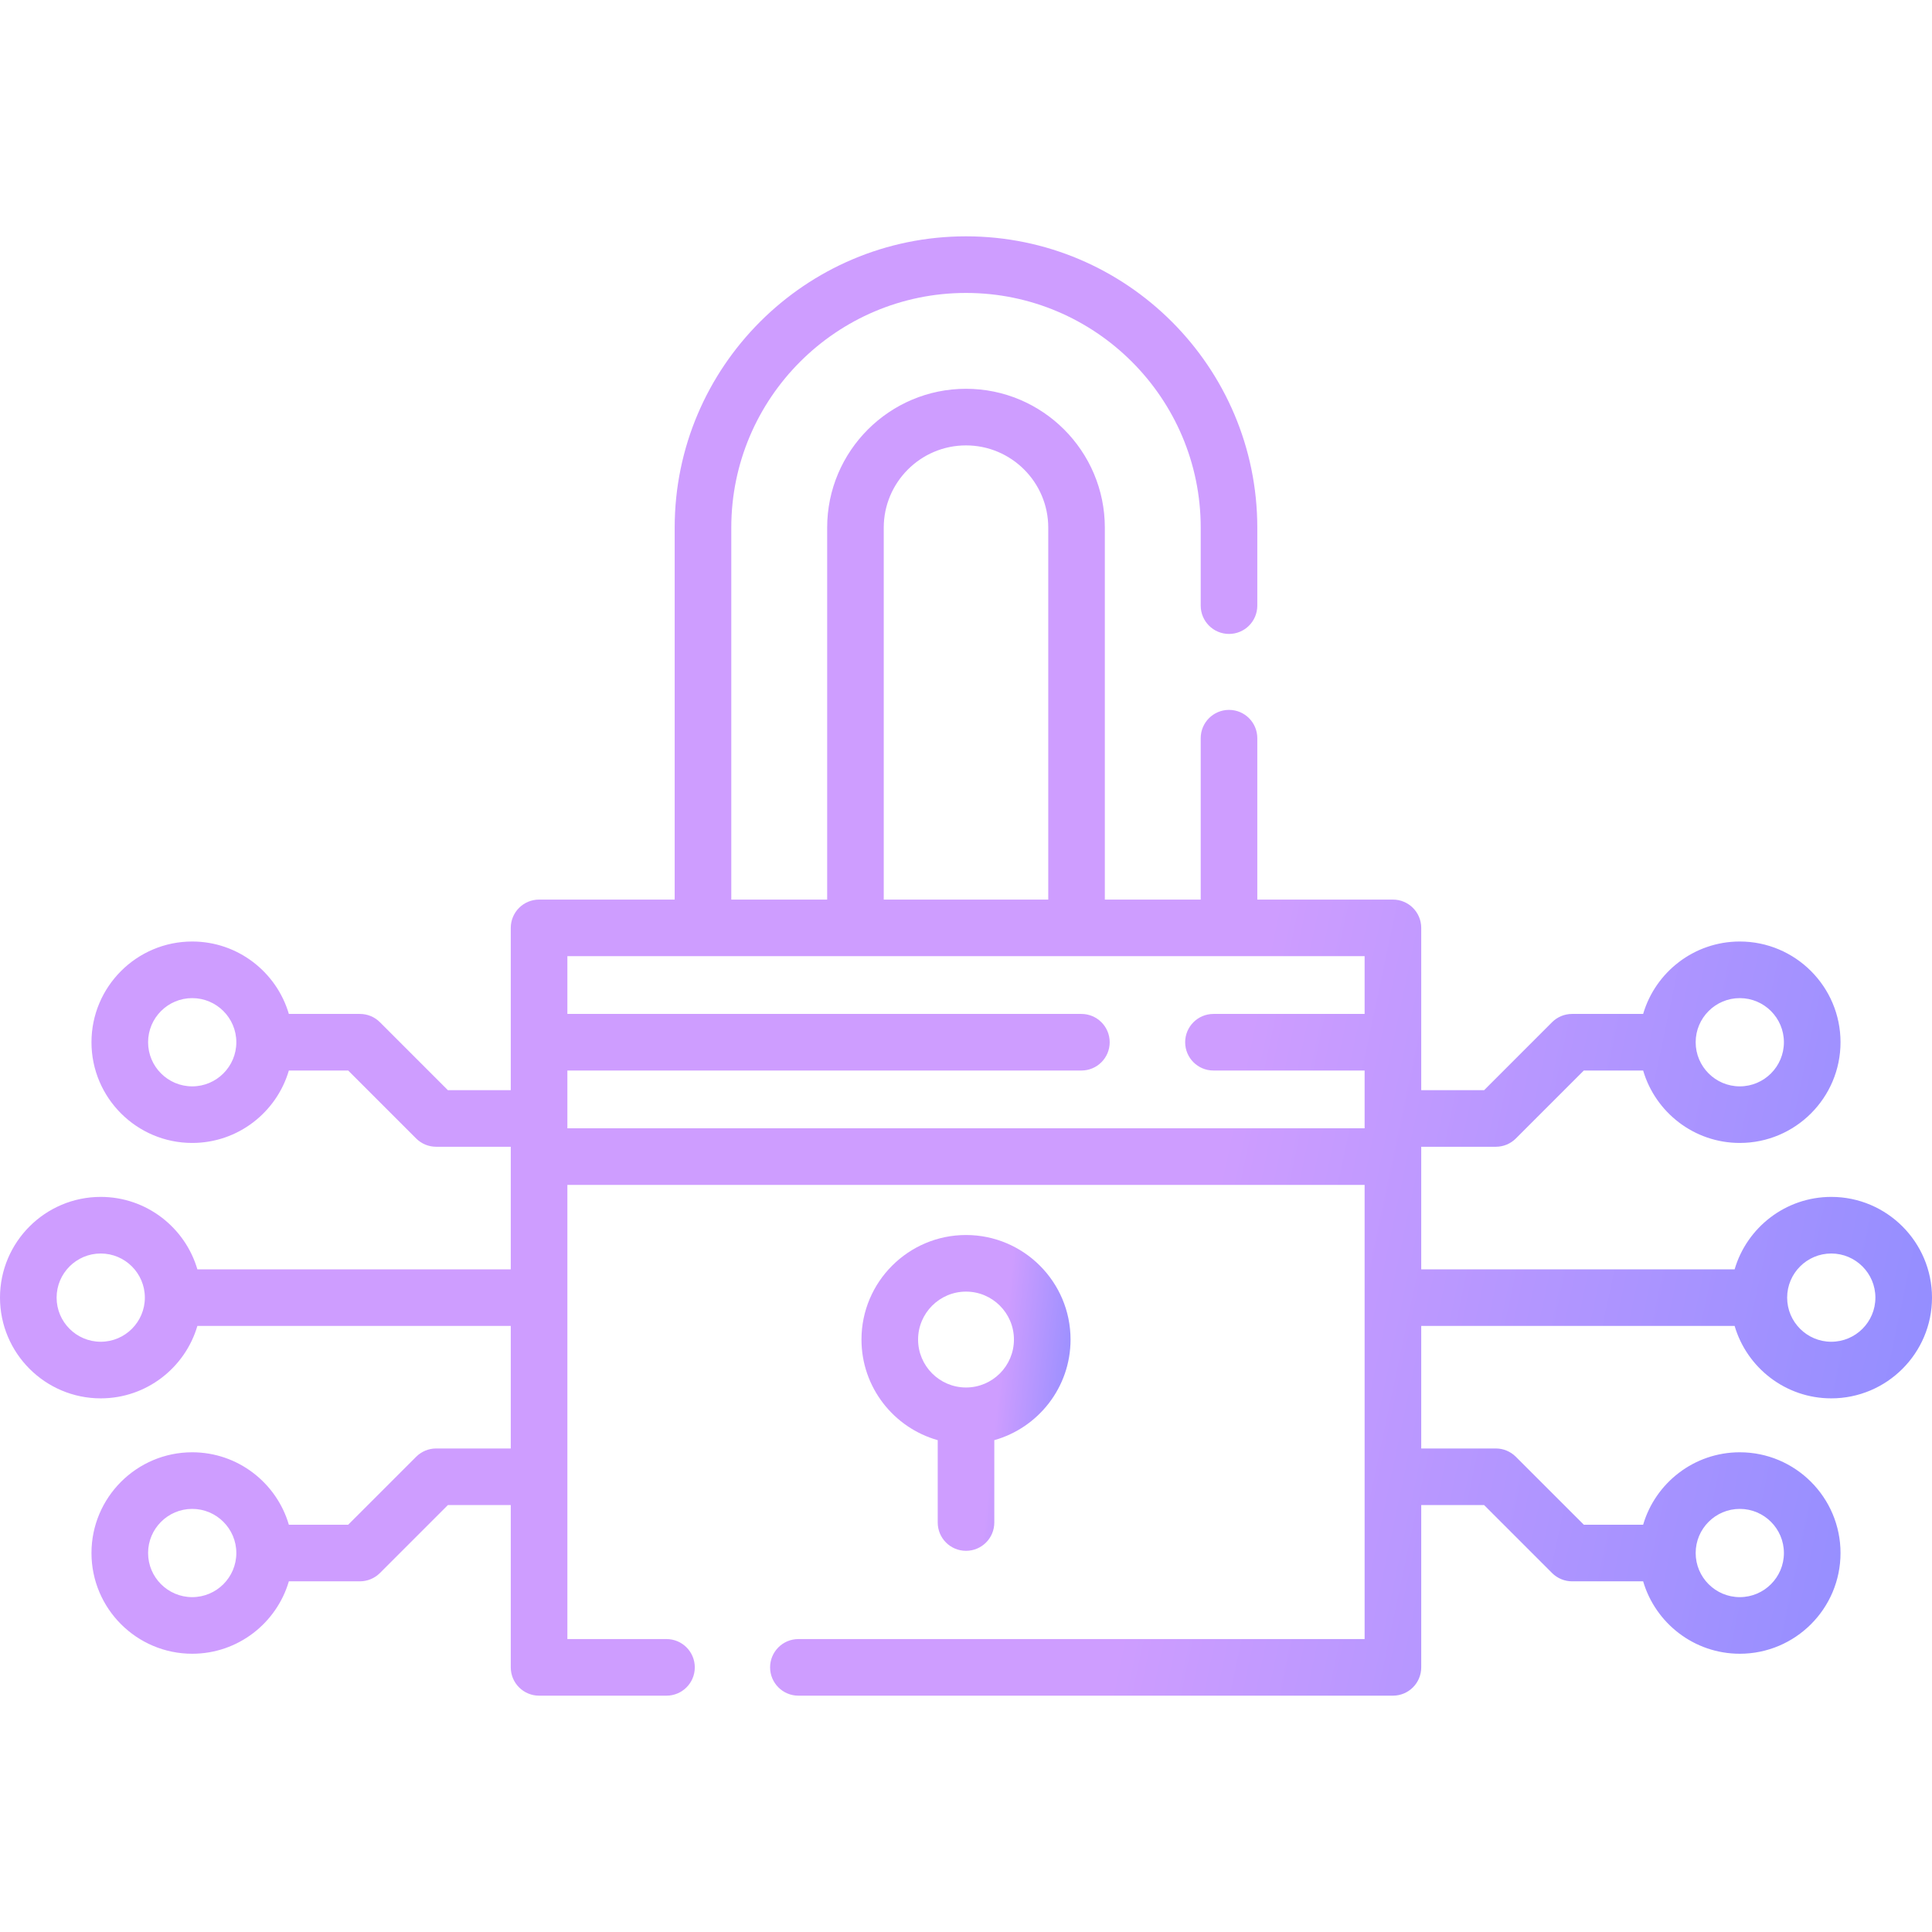 <svg width="80" height="80" viewBox="0 0 80 80" fill="none" xmlns="http://www.w3.org/2000/svg">
<path d="M71.827 54.904C72.335 56.635 73.936 57.903 75.829 57.903C78.129 57.903 80 56.032 80 53.732C80 51.432 78.129 49.561 75.829 49.561C73.936 49.561 72.335 50.829 71.827 52.56H58.85V47.485H61.939C62.25 47.485 62.548 47.362 62.768 47.142L65.582 44.328H68.039C68.547 46.059 70.148 47.327 72.041 47.327C74.341 47.327 76.212 45.456 76.212 43.157C76.212 40.857 74.341 38.986 72.041 38.986C70.148 38.986 68.547 40.254 68.039 41.985H65.096C64.785 41.985 64.487 42.108 64.267 42.328L61.454 45.142H58.85V38.422C58.85 37.774 58.325 37.25 57.678 37.25H52.062V30.566C52.062 29.919 51.538 29.395 50.891 29.395C50.243 29.395 49.719 29.919 49.719 30.566V37.25H45.749V21.849C45.749 18.678 43.17 16.099 40 16.099C36.83 16.099 34.251 18.678 34.251 21.849V37.25H30.281V21.849C30.281 16.489 34.641 12.13 40 12.13C45.359 12.13 49.719 16.489 49.719 21.849V25.078C49.719 25.725 50.243 26.25 50.891 26.25C51.538 26.25 52.062 25.725 52.062 25.078V21.849C52.062 15.197 46.651 9.786 40 9.786C33.348 9.786 27.937 15.197 27.937 21.849V37.25H22.322C21.674 37.25 21.15 37.774 21.15 38.422V45.142H18.546L15.732 42.328C15.513 42.108 15.215 41.985 14.904 41.985H11.961C11.453 40.254 9.852 38.986 7.959 38.986C5.659 38.986 3.788 40.857 3.788 43.157C3.788 45.456 5.659 47.327 7.959 47.327C9.852 47.327 11.453 46.059 11.961 44.328H14.418L17.232 47.142C17.452 47.362 17.75 47.485 18.061 47.485H21.15V52.56H8.173C7.665 50.829 6.064 49.561 4.171 49.561C1.871 49.561 0 51.432 0 53.732C0 56.032 1.871 57.903 4.171 57.903C6.064 57.903 7.665 56.635 8.173 54.904H21.15V59.978H18.061C17.75 59.978 17.452 60.102 17.232 60.322L14.418 63.135H11.961C11.453 61.404 9.852 60.136 7.959 60.136C5.659 60.136 3.788 62.007 3.788 64.307C3.788 66.607 5.659 68.478 7.959 68.478C9.852 68.478 11.453 67.21 11.961 65.479H14.904C15.214 65.479 15.512 65.355 15.732 65.136L18.546 62.322H21.15V69.042C21.15 69.689 21.675 70.214 22.322 70.214H27.598C28.245 70.214 28.77 69.689 28.77 69.042C28.77 68.395 28.245 67.87 27.598 67.87H23.494V49.064H56.506V67.87H33.06C32.413 67.87 31.888 68.395 31.888 69.042C31.888 69.689 32.413 70.214 33.06 70.214H57.678C58.325 70.214 58.85 69.689 58.85 69.042V62.322H61.454L64.268 65.136C64.487 65.355 64.785 65.479 65.096 65.479H68.039C68.547 67.21 70.148 68.478 72.041 68.478C74.341 68.478 76.212 66.607 76.212 64.307C76.212 62.007 74.341 60.136 72.041 60.136C70.148 60.136 68.547 61.404 68.039 63.135H65.582L62.768 60.322C62.548 60.102 62.251 59.978 61.94 59.978H58.85V54.904H71.827ZM75.829 51.905C76.837 51.905 77.656 52.724 77.656 53.732C77.656 54.739 76.837 55.559 75.829 55.559C74.822 55.559 74.002 54.739 74.002 53.732C74.002 52.724 74.822 51.905 75.829 51.905ZM72.041 41.33C73.048 41.33 73.868 42.149 73.868 43.157C73.868 44.164 73.048 44.984 72.041 44.984C71.034 44.984 70.214 44.164 70.214 43.157C70.214 42.149 71.034 41.33 72.041 41.33ZM7.959 44.984C6.952 44.984 6.132 44.164 6.132 43.157C6.132 42.149 6.952 41.33 7.959 41.33C8.966 41.33 9.786 42.149 9.786 43.157C9.786 44.164 8.966 44.984 7.959 44.984ZM4.171 55.559C3.163 55.559 2.344 54.739 2.344 53.732C2.344 52.724 3.163 51.905 4.171 51.905C5.178 51.905 5.998 52.724 5.998 53.732C5.998 54.739 5.178 55.559 4.171 55.559ZM7.959 66.134C6.952 66.134 6.132 65.314 6.132 64.307C6.132 63.3 6.952 62.48 7.959 62.48C8.966 62.48 9.786 63.3 9.786 64.307C9.786 65.314 8.966 66.134 7.959 66.134ZM72.041 62.48C73.048 62.48 73.868 63.3 73.868 64.307C73.868 65.314 73.048 66.134 72.041 66.134C71.034 66.134 70.214 65.314 70.214 64.307C70.214 63.3 71.034 62.48 72.041 62.48ZM36.594 21.849C36.594 19.971 38.122 18.443 40 18.443C41.878 18.443 43.406 19.971 43.406 21.849V37.25H36.594V21.849ZM23.494 46.72V44.328H44.779C45.426 44.328 45.95 43.804 45.95 43.157C45.95 42.51 45.426 41.985 44.779 41.985H23.494V39.593H56.506V41.985H50.247C49.6 41.985 49.075 42.51 49.075 43.157C49.075 43.804 49.6 44.328 50.247 44.328H56.506V46.72H23.494Z" fill="url(#paint0_linear_2126_1980)"/>
<path d="M40.001 64.216C40.648 64.216 41.172 63.692 41.172 63.044V59.634C42.991 59.122 44.329 57.449 44.329 55.468C44.329 53.081 42.387 51.139 40.001 51.139C37.614 51.139 35.672 53.081 35.672 55.468C35.672 57.449 37.01 59.122 38.829 59.634V63.044C38.829 63.692 39.353 64.216 40.001 64.216ZM38.016 55.468C38.016 54.374 38.906 53.483 40.001 53.483C41.095 53.483 41.985 54.374 41.985 55.468C41.985 56.562 41.095 57.453 40.001 57.453C38.906 57.453 38.016 56.562 38.016 55.468Z" fill="url(#paint1_linear_2126_1980)"/>
<defs>
<linearGradient id="paint0_linear_2126_1980" x1="57.778" y1="13.83" x2="90.824" y2="20.819" gradientUnits="userSpaceOnUse">
<stop stop-color="#CE9DFF"/>
<stop offset="1" stop-color="#8D8CFF"/>
</linearGradient>
<linearGradient id="paint1_linear_2126_1980" x1="41.924" y1="52.015" x2="45.619" y2="52.405" gradientUnits="userSpaceOnUse">
<stop stop-color="#CE9DFF"/>
<stop offset="1" stop-color="#8D8CFF"/>
</linearGradient>
</defs>
</svg>
